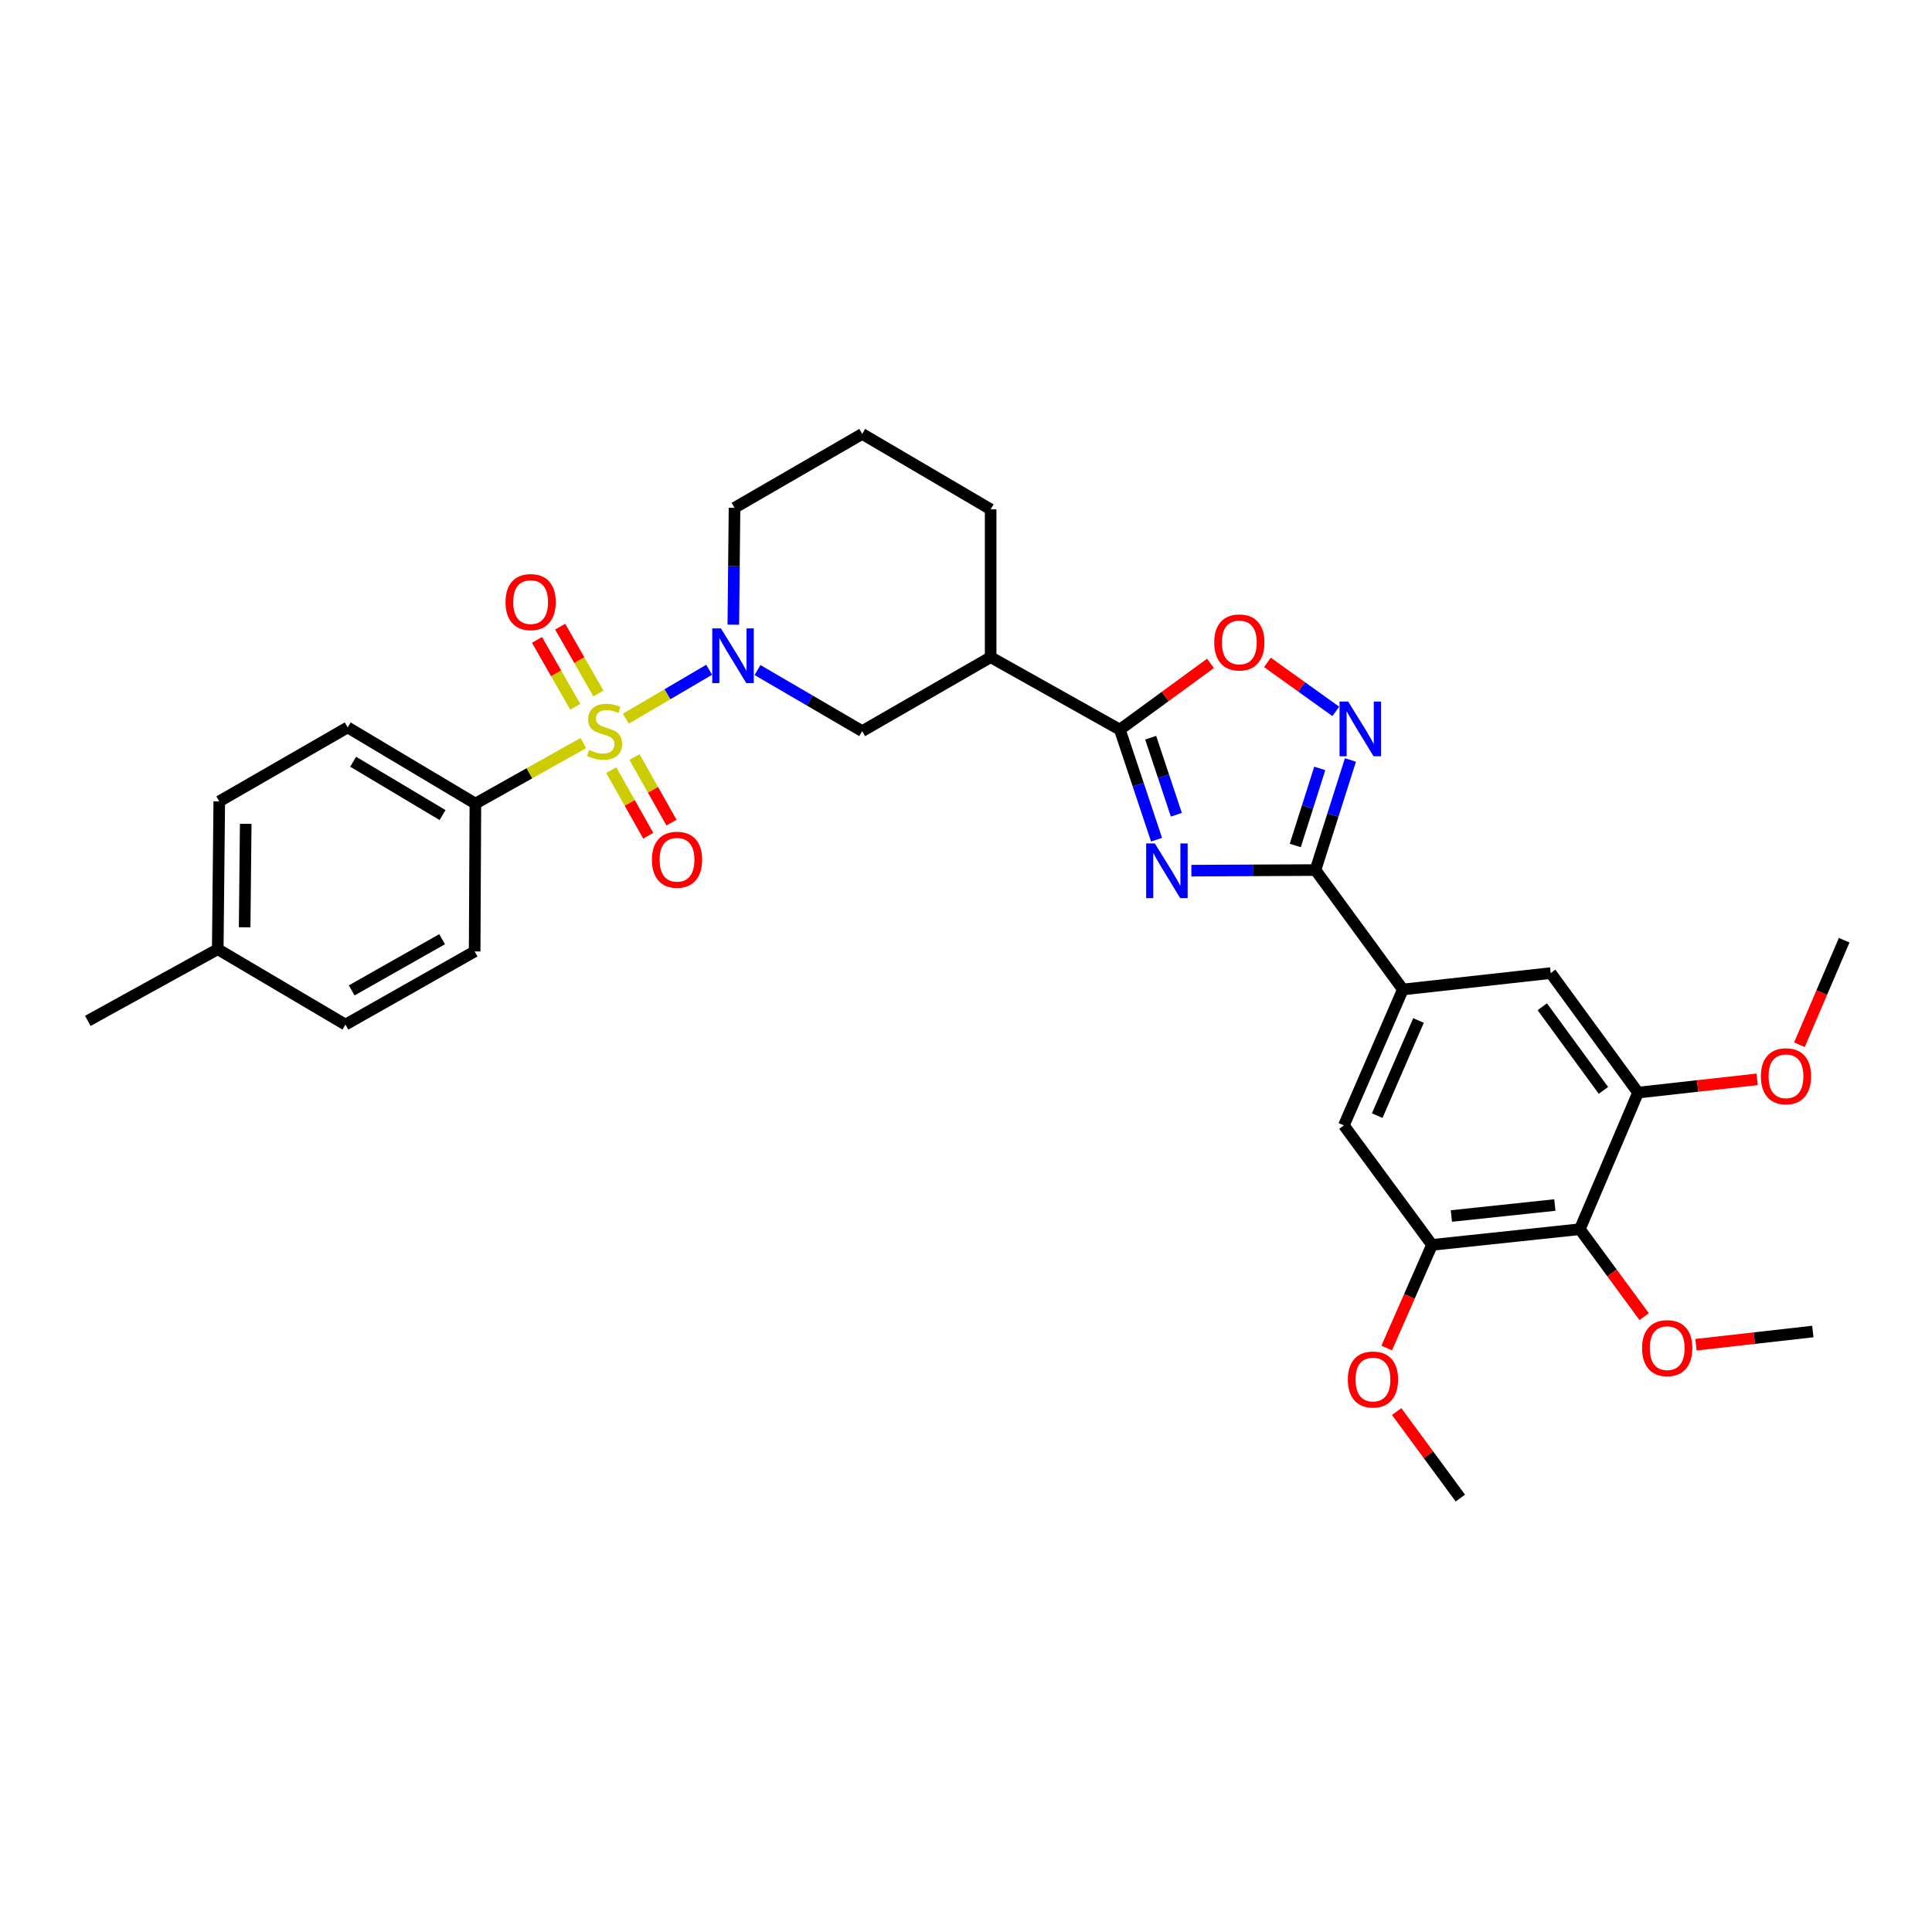 <?xml version='1.0' encoding='iso-8859-1'?>
<svg version='1.1' baseProfile='full'
              xmlns='http://www.w3.org/2000/svg'
                      xmlns:rdkit='http://www.rdkit.org/xml'
                      xmlns:xlink='http://www.w3.org/1999/xlink'
                  xml:space='preserve'
width='1000px' height='1000px' viewBox='0 0 1000 1000'>
<!-- END OF HEADER -->
<rect style='opacity:1.0;fill:#FFFFFF;stroke:none' width='1000' height='1000' x='0' y='0'> </rect>
<path class='bond-1' d='M 323.932,371.978 L 345.494,359.322' style='fill:none;fill-rule:evenodd;stroke:#CCCC00;stroke-width:6px;stroke-linecap:butt;stroke-linejoin:miter;stroke-opacity:1' />
<path class='bond-1' d='M 345.494,359.322 L 367.057,346.666' style='fill:none;fill-rule:evenodd;stroke:#0000FF;stroke-width:6px;stroke-linecap:butt;stroke-linejoin:miter;stroke-opacity:1' />
<path class='bond-12' d='M 301.928,384.606 L 273.994,400.272' style='fill:none;fill-rule:evenodd;stroke:#CCCC00;stroke-width:6px;stroke-linecap:butt;stroke-linejoin:miter;stroke-opacity:1' />
<path class='bond-12' d='M 273.994,400.272 L 246.061,415.939' style='fill:none;fill-rule:evenodd;stroke:#000000;stroke-width:6px;stroke-linecap:butt;stroke-linejoin:miter;stroke-opacity:1' />
<path class='bond-15' d='M 309.735,358.963 L 299.833,341.659' style='fill:none;fill-rule:evenodd;stroke:#CCCC00;stroke-width:6px;stroke-linecap:butt;stroke-linejoin:miter;stroke-opacity:1' />
<path class='bond-15' d='M 299.833,341.659 L 289.932,324.355' style='fill:none;fill-rule:evenodd;stroke:#FF0000;stroke-width:6px;stroke-linecap:butt;stroke-linejoin:miter;stroke-opacity:1' />
<path class='bond-15' d='M 297.751,365.82 L 287.849,348.516' style='fill:none;fill-rule:evenodd;stroke:#CCCC00;stroke-width:6px;stroke-linecap:butt;stroke-linejoin:miter;stroke-opacity:1' />
<path class='bond-15' d='M 287.849,348.516 L 277.948,331.212' style='fill:none;fill-rule:evenodd;stroke:#FF0000;stroke-width:6px;stroke-linecap:butt;stroke-linejoin:miter;stroke-opacity:1' />
<path class='bond-16' d='M 316.382,398.618 L 325.956,415.591' style='fill:none;fill-rule:evenodd;stroke:#CCCC00;stroke-width:6px;stroke-linecap:butt;stroke-linejoin:miter;stroke-opacity:1' />
<path class='bond-16' d='M 325.956,415.591 L 335.53,432.564' style='fill:none;fill-rule:evenodd;stroke:#FF0000;stroke-width:6px;stroke-linecap:butt;stroke-linejoin:miter;stroke-opacity:1' />
<path class='bond-16' d='M 328.407,391.835 L 337.982,408.807' style='fill:none;fill-rule:evenodd;stroke:#CCCC00;stroke-width:6px;stroke-linecap:butt;stroke-linejoin:miter;stroke-opacity:1' />
<path class='bond-16' d='M 337.982,408.807 L 347.556,425.78' style='fill:none;fill-rule:evenodd;stroke:#FF0000;stroke-width:6px;stroke-linecap:butt;stroke-linejoin:miter;stroke-opacity:1' />
<path class='bond-0' d='M 598.627,434.624 L 589.131,406.14' style='fill:none;fill-rule:evenodd;stroke:#0000FF;stroke-width:6px;stroke-linecap:butt;stroke-linejoin:miter;stroke-opacity:1' />
<path class='bond-0' d='M 589.131,406.14 L 579.635,377.656' style='fill:none;fill-rule:evenodd;stroke:#000000;stroke-width:6px;stroke-linecap:butt;stroke-linejoin:miter;stroke-opacity:1' />
<path class='bond-0' d='M 608.876,421.712 L 602.229,401.773' style='fill:none;fill-rule:evenodd;stroke:#0000FF;stroke-width:6px;stroke-linecap:butt;stroke-linejoin:miter;stroke-opacity:1' />
<path class='bond-0' d='M 602.229,401.773 L 595.582,381.834' style='fill:none;fill-rule:evenodd;stroke:#000000;stroke-width:6px;stroke-linecap:butt;stroke-linejoin:miter;stroke-opacity:1' />
<path class='bond-2' d='M 616.651,450.649 L 648.768,450.495' style='fill:none;fill-rule:evenodd;stroke:#0000FF;stroke-width:6px;stroke-linecap:butt;stroke-linejoin:miter;stroke-opacity:1' />
<path class='bond-2' d='M 648.768,450.495 L 680.885,450.341' style='fill:none;fill-rule:evenodd;stroke:#000000;stroke-width:6px;stroke-linecap:butt;stroke-linejoin:miter;stroke-opacity:1' />
<path class='bond-9' d='M 392.08,346.815 L 419.178,362.626' style='fill:none;fill-rule:evenodd;stroke:#0000FF;stroke-width:6px;stroke-linecap:butt;stroke-linejoin:miter;stroke-opacity:1' />
<path class='bond-9' d='M 419.178,362.626 L 446.276,378.438' style='fill:none;fill-rule:evenodd;stroke:#000000;stroke-width:6px;stroke-linecap:butt;stroke-linejoin:miter;stroke-opacity:1' />
<path class='bond-19' d='M 379.569,323.344 L 379.878,293.098' style='fill:none;fill-rule:evenodd;stroke:#0000FF;stroke-width:6px;stroke-linecap:butt;stroke-linejoin:miter;stroke-opacity:1' />
<path class='bond-19' d='M 379.878,293.098 L 380.187,262.852' style='fill:none;fill-rule:evenodd;stroke:#000000;stroke-width:6px;stroke-linecap:butt;stroke-linejoin:miter;stroke-opacity:1' />
<path class='bond-7' d='M 680.885,450.341 L 726.126,512.158' style='fill:none;fill-rule:evenodd;stroke:#000000;stroke-width:6px;stroke-linecap:butt;stroke-linejoin:miter;stroke-opacity:1' />
<path class='bond-34' d='M 680.885,450.341 L 689.931,421.852' style='fill:none;fill-rule:evenodd;stroke:#000000;stroke-width:6px;stroke-linecap:butt;stroke-linejoin:miter;stroke-opacity:1' />
<path class='bond-34' d='M 689.931,421.852 L 698.977,393.364' style='fill:none;fill-rule:evenodd;stroke:#0000FF;stroke-width:6px;stroke-linecap:butt;stroke-linejoin:miter;stroke-opacity:1' />
<path class='bond-34' d='M 670.44,437.616 L 676.772,417.674' style='fill:none;fill-rule:evenodd;stroke:#000000;stroke-width:6px;stroke-linecap:butt;stroke-linejoin:miter;stroke-opacity:1' />
<path class='bond-34' d='M 676.772,417.674 L 683.103,397.732' style='fill:none;fill-rule:evenodd;stroke:#0000FF;stroke-width:6px;stroke-linecap:butt;stroke-linejoin:miter;stroke-opacity:1' />
<path class='bond-3' d='M 579.635,377.656 L 512.756,340.155' style='fill:none;fill-rule:evenodd;stroke:#000000;stroke-width:6px;stroke-linecap:butt;stroke-linejoin:miter;stroke-opacity:1' />
<path class='bond-5' d='M 579.635,377.656 L 603.097,360.503' style='fill:none;fill-rule:evenodd;stroke:#000000;stroke-width:6px;stroke-linecap:butt;stroke-linejoin:miter;stroke-opacity:1' />
<path class='bond-5' d='M 603.097,360.503 L 626.559,343.35' style='fill:none;fill-rule:evenodd;stroke:#FF0000;stroke-width:6px;stroke-linecap:butt;stroke-linejoin:miter;stroke-opacity:1' />
<path class='bond-4' d='M 691.416,368.216 L 673.713,355.537' style='fill:none;fill-rule:evenodd;stroke:#0000FF;stroke-width:6px;stroke-linecap:butt;stroke-linejoin:miter;stroke-opacity:1' />
<path class='bond-4' d='M 673.713,355.537 L 656.01,342.857' style='fill:none;fill-rule:evenodd;stroke:#FF0000;stroke-width:6px;stroke-linecap:butt;stroke-linejoin:miter;stroke-opacity:1' />
<path class='bond-6' d='M 512.756,340.155 L 446.276,378.438' style='fill:none;fill-rule:evenodd;stroke:#000000;stroke-width:6px;stroke-linecap:butt;stroke-linejoin:miter;stroke-opacity:1' />
<path class='bond-33' d='M 512.756,340.155 L 512.756,263.634' style='fill:none;fill-rule:evenodd;stroke:#000000;stroke-width:6px;stroke-linecap:butt;stroke-linejoin:miter;stroke-opacity:1' />
<path class='bond-13' d='M 726.126,512.158 L 802.647,503.666' style='fill:none;fill-rule:evenodd;stroke:#000000;stroke-width:6px;stroke-linecap:butt;stroke-linejoin:miter;stroke-opacity:1' />
<path class='bond-14' d='M 726.126,512.158 L 695.597,582.504' style='fill:none;fill-rule:evenodd;stroke:#000000;stroke-width:6px;stroke-linecap:butt;stroke-linejoin:miter;stroke-opacity:1' />
<path class='bond-14' d='M 734.212,528.206 L 712.842,577.448' style='fill:none;fill-rule:evenodd;stroke:#000000;stroke-width:6px;stroke-linecap:butt;stroke-linejoin:miter;stroke-opacity:1' />
<path class='bond-8' d='M 817.727,636.236 L 741.206,644.351' style='fill:none;fill-rule:evenodd;stroke:#000000;stroke-width:6px;stroke-linecap:butt;stroke-linejoin:miter;stroke-opacity:1' />
<path class='bond-8' d='M 804.793,623.723 L 751.228,629.404' style='fill:none;fill-rule:evenodd;stroke:#000000;stroke-width:6px;stroke-linecap:butt;stroke-linejoin:miter;stroke-opacity:1' />
<path class='bond-20' d='M 817.727,636.236 L 834.368,658.861' style='fill:none;fill-rule:evenodd;stroke:#000000;stroke-width:6px;stroke-linecap:butt;stroke-linejoin:miter;stroke-opacity:1' />
<path class='bond-20' d='M 834.368,658.861 L 851.009,681.487' style='fill:none;fill-rule:evenodd;stroke:#FF0000;stroke-width:6px;stroke-linecap:butt;stroke-linejoin:miter;stroke-opacity:1' />
<path class='bond-35' d='M 817.727,636.236 L 847.857,565.529' style='fill:none;fill-rule:evenodd;stroke:#000000;stroke-width:6px;stroke-linecap:butt;stroke-linejoin:miter;stroke-opacity:1' />
<path class='bond-10' d='M 847.857,565.529 L 802.647,503.666' style='fill:none;fill-rule:evenodd;stroke:#000000;stroke-width:6px;stroke-linecap:butt;stroke-linejoin:miter;stroke-opacity:1' />
<path class='bond-10' d='M 829.928,564.396 L 798.281,521.092' style='fill:none;fill-rule:evenodd;stroke:#000000;stroke-width:6px;stroke-linecap:butt;stroke-linejoin:miter;stroke-opacity:1' />
<path class='bond-21' d='M 847.857,565.529 L 878.677,562.092' style='fill:none;fill-rule:evenodd;stroke:#000000;stroke-width:6px;stroke-linecap:butt;stroke-linejoin:miter;stroke-opacity:1' />
<path class='bond-21' d='M 878.677,562.092 L 909.497,558.656' style='fill:none;fill-rule:evenodd;stroke:#FF0000;stroke-width:6px;stroke-linecap:butt;stroke-linejoin:miter;stroke-opacity:1' />
<path class='bond-11' d='M 741.206,644.351 L 695.597,582.504' style='fill:none;fill-rule:evenodd;stroke:#000000;stroke-width:6px;stroke-linecap:butt;stroke-linejoin:miter;stroke-opacity:1' />
<path class='bond-22' d='M 741.206,644.351 L 729.484,671.042' style='fill:none;fill-rule:evenodd;stroke:#000000;stroke-width:6px;stroke-linecap:butt;stroke-linejoin:miter;stroke-opacity:1' />
<path class='bond-22' d='M 729.484,671.042 L 717.763,697.732' style='fill:none;fill-rule:evenodd;stroke:#FF0000;stroke-width:6px;stroke-linecap:butt;stroke-linejoin:miter;stroke-opacity:1' />
<path class='bond-17' d='M 246.061,415.939 L 179.957,376.505' style='fill:none;fill-rule:evenodd;stroke:#000000;stroke-width:6px;stroke-linecap:butt;stroke-linejoin:miter;stroke-opacity:1' />
<path class='bond-17' d='M 229.072,421.881 L 182.799,394.278' style='fill:none;fill-rule:evenodd;stroke:#000000;stroke-width:6px;stroke-linecap:butt;stroke-linejoin:miter;stroke-opacity:1' />
<path class='bond-18' d='M 246.061,415.939 L 245.677,492.46' style='fill:none;fill-rule:evenodd;stroke:#000000;stroke-width:6px;stroke-linecap:butt;stroke-linejoin:miter;stroke-opacity:1' />
<path class='bond-24' d='M 179.957,376.505 L 113.492,414.789' style='fill:none;fill-rule:evenodd;stroke:#000000;stroke-width:6px;stroke-linecap:butt;stroke-linejoin:miter;stroke-opacity:1' />
<path class='bond-23' d='M 245.677,492.46 L 178.806,530.329' style='fill:none;fill-rule:evenodd;stroke:#000000;stroke-width:6px;stroke-linecap:butt;stroke-linejoin:miter;stroke-opacity:1' />
<path class='bond-23' d='M 228.843,486.126 L 182.033,512.635' style='fill:none;fill-rule:evenodd;stroke:#000000;stroke-width:6px;stroke-linecap:butt;stroke-linejoin:miter;stroke-opacity:1' />
<path class='bond-27' d='M 380.187,262.852 L 446.276,224.599' style='fill:none;fill-rule:evenodd;stroke:#000000;stroke-width:6px;stroke-linecap:butt;stroke-linejoin:miter;stroke-opacity:1' />
<path class='bond-28' d='M 877.841,696.03 L 908.078,692.611' style='fill:none;fill-rule:evenodd;stroke:#FF0000;stroke-width:6px;stroke-linecap:butt;stroke-linejoin:miter;stroke-opacity:1' />
<path class='bond-28' d='M 908.078,692.611 L 938.315,689.193' style='fill:none;fill-rule:evenodd;stroke:#000000;stroke-width:6px;stroke-linecap:butt;stroke-linejoin:miter;stroke-opacity:1' />
<path class='bond-30' d='M 931.374,540.759 L 942.96,513.702' style='fill:none;fill-rule:evenodd;stroke:#FF0000;stroke-width:6px;stroke-linecap:butt;stroke-linejoin:miter;stroke-opacity:1' />
<path class='bond-30' d='M 942.96,513.702 L 954.545,486.646' style='fill:none;fill-rule:evenodd;stroke:#000000;stroke-width:6px;stroke-linecap:butt;stroke-linejoin:miter;stroke-opacity:1' />
<path class='bond-31' d='M 722.911,730.621 L 739.395,753.011' style='fill:none;fill-rule:evenodd;stroke:#FF0000;stroke-width:6px;stroke-linecap:butt;stroke-linejoin:miter;stroke-opacity:1' />
<path class='bond-31' d='M 739.395,753.011 L 755.88,775.401' style='fill:none;fill-rule:evenodd;stroke:#000000;stroke-width:6px;stroke-linecap:butt;stroke-linejoin:miter;stroke-opacity:1' />
<path class='bond-25' d='M 178.806,530.329 L 112.709,491.309' style='fill:none;fill-rule:evenodd;stroke:#000000;stroke-width:6px;stroke-linecap:butt;stroke-linejoin:miter;stroke-opacity:1' />
<path class='bond-32' d='M 113.492,414.789 L 112.709,491.309' style='fill:none;fill-rule:evenodd;stroke:#000000;stroke-width:6px;stroke-linecap:butt;stroke-linejoin:miter;stroke-opacity:1' />
<path class='bond-32' d='M 127.181,426.408 L 126.633,479.972' style='fill:none;fill-rule:evenodd;stroke:#000000;stroke-width:6px;stroke-linecap:butt;stroke-linejoin:miter;stroke-opacity:1' />
<path class='bond-29' d='M 112.709,491.309 L 45.455,528.396' style='fill:none;fill-rule:evenodd;stroke:#000000;stroke-width:6px;stroke-linecap:butt;stroke-linejoin:miter;stroke-opacity:1' />
<path class='bond-26' d='M 512.756,263.634 L 446.276,224.599' style='fill:none;fill-rule:evenodd;stroke:#000000;stroke-width:6px;stroke-linecap:butt;stroke-linejoin:miter;stroke-opacity:1' />
<path  class='atom-0' d='M 304.924 388.158
Q 305.244 388.278, 306.564 388.838
Q 307.884 389.398, 309.324 389.758
Q 310.804 390.078, 312.244 390.078
Q 314.924 390.078, 316.484 388.798
Q 318.044 387.478, 318.044 385.198
Q 318.044 383.638, 317.244 382.678
Q 316.484 381.718, 315.284 381.198
Q 314.084 380.678, 312.084 380.078
Q 309.564 379.318, 308.044 378.598
Q 306.564 377.878, 305.484 376.358
Q 304.444 374.838, 304.444 372.278
Q 304.444 368.718, 306.844 366.518
Q 309.284 364.318, 314.084 364.318
Q 317.364 364.318, 321.084 365.878
L 320.164 368.958
Q 316.764 367.558, 314.204 367.558
Q 311.444 367.558, 309.924 368.718
Q 308.404 369.838, 308.444 371.798
Q 308.444 373.318, 309.204 374.238
Q 310.004 375.158, 311.124 375.678
Q 312.284 376.198, 314.204 376.798
Q 316.764 377.598, 318.284 378.398
Q 319.804 379.198, 320.884 380.838
Q 322.004 382.438, 322.004 385.198
Q 322.004 389.118, 319.364 391.238
Q 316.764 393.318, 312.404 393.318
Q 309.884 393.318, 307.964 392.758
Q 306.084 392.238, 303.844 391.318
L 304.924 388.158
' fill='#CCCC00'/>
<path  class='atom-1' d='M 597.729 436.549
L 607.009 451.549
Q 607.929 453.029, 609.409 455.709
Q 610.889 458.389, 610.969 458.549
L 610.969 436.549
L 614.729 436.549
L 614.729 464.869
L 610.849 464.869
L 600.889 448.469
Q 599.729 446.549, 598.489 444.349
Q 597.289 442.149, 596.929 441.469
L 596.929 464.869
L 593.249 464.869
L 593.249 436.549
L 597.729 436.549
' fill='#0000FF'/>
<path  class='atom-2' d='M 373.145 325.258
L 382.425 340.258
Q 383.345 341.738, 384.825 344.418
Q 386.305 347.098, 386.385 347.258
L 386.385 325.258
L 390.145 325.258
L 390.145 353.578
L 386.265 353.578
L 376.305 337.178
Q 375.145 335.258, 373.905 333.058
Q 372.705 330.858, 372.345 330.178
L 372.345 353.578
L 368.665 353.578
L 368.665 325.258
L 373.145 325.258
' fill='#0000FF'/>
<path  class='atom-5' d='M 697.821 363.128
L 707.101 378.128
Q 708.021 379.608, 709.501 382.288
Q 710.981 384.968, 711.061 385.128
L 711.061 363.128
L 714.821 363.128
L 714.821 391.448
L 710.941 391.448
L 700.981 375.048
Q 699.821 373.128, 698.581 370.928
Q 697.381 368.728, 697.021 368.048
L 697.021 391.448
L 693.341 391.448
L 693.341 363.128
L 697.821 363.128
' fill='#0000FF'/>
<path  class='atom-6' d='M 628.474 332.526
Q 628.474 325.726, 631.834 321.926
Q 635.194 318.126, 641.474 318.126
Q 647.754 318.126, 651.114 321.926
Q 654.474 325.726, 654.474 332.526
Q 654.474 339.406, 651.074 343.326
Q 647.674 347.206, 641.474 347.206
Q 635.234 347.206, 631.834 343.326
Q 628.474 339.446, 628.474 332.526
M 641.474 344.006
Q 645.794 344.006, 648.114 341.126
Q 650.474 338.206, 650.474 332.526
Q 650.474 326.966, 648.114 324.166
Q 645.794 321.326, 641.474 321.326
Q 637.154 321.326, 634.794 324.126
Q 632.474 326.926, 632.474 332.526
Q 632.474 338.246, 634.794 341.126
Q 637.154 344.006, 641.474 344.006
' fill='#FF0000'/>
<path  class='atom-16' d='M 261.656 311.639
Q 261.656 304.839, 265.016 301.039
Q 268.376 297.239, 274.656 297.239
Q 280.936 297.239, 284.296 301.039
Q 287.656 304.839, 287.656 311.639
Q 287.656 318.519, 284.256 322.439
Q 280.856 326.319, 274.656 326.319
Q 268.416 326.319, 265.016 322.439
Q 261.656 318.559, 261.656 311.639
M 274.656 323.119
Q 278.976 323.119, 281.296 320.239
Q 283.656 317.319, 283.656 311.639
Q 283.656 306.079, 281.296 303.279
Q 278.976 300.439, 274.656 300.439
Q 270.336 300.439, 267.976 303.239
Q 265.656 306.039, 265.656 311.639
Q 265.656 317.359, 267.976 320.239
Q 270.336 323.119, 274.656 323.119
' fill='#FF0000'/>
<path  class='atom-17' d='M 337.425 444.998
Q 337.425 438.198, 340.785 434.398
Q 344.145 430.598, 350.425 430.598
Q 356.705 430.598, 360.065 434.398
Q 363.425 438.198, 363.425 444.998
Q 363.425 451.878, 360.025 455.798
Q 356.625 459.678, 350.425 459.678
Q 344.185 459.678, 340.785 455.798
Q 337.425 451.918, 337.425 444.998
M 350.425 456.478
Q 354.745 456.478, 357.065 453.598
Q 359.425 450.678, 359.425 444.998
Q 359.425 439.438, 357.065 436.638
Q 354.745 433.798, 350.425 433.798
Q 346.105 433.798, 343.745 436.598
Q 341.425 439.398, 341.425 444.998
Q 341.425 450.718, 343.745 453.598
Q 346.105 456.478, 350.425 456.478
' fill='#FF0000'/>
<path  class='atom-21' d='M 849.944 697.795
Q 849.944 690.995, 853.304 687.195
Q 856.664 683.395, 862.944 683.395
Q 869.224 683.395, 872.584 687.195
Q 875.944 690.995, 875.944 697.795
Q 875.944 704.675, 872.544 708.595
Q 869.144 712.475, 862.944 712.475
Q 856.704 712.475, 853.304 708.595
Q 849.944 704.715, 849.944 697.795
M 862.944 709.275
Q 867.264 709.275, 869.584 706.395
Q 871.944 703.475, 871.944 697.795
Q 871.944 692.235, 869.584 689.435
Q 867.264 686.595, 862.944 686.595
Q 858.624 686.595, 856.264 689.395
Q 853.944 692.195, 853.944 697.795
Q 853.944 703.515, 856.264 706.395
Q 858.624 709.275, 862.944 709.275
' fill='#FF0000'/>
<path  class='atom-22' d='M 911.423 557.072
Q 911.423 550.272, 914.783 546.472
Q 918.143 542.672, 924.423 542.672
Q 930.703 542.672, 934.063 546.472
Q 937.423 550.272, 937.423 557.072
Q 937.423 563.952, 934.023 567.872
Q 930.623 571.752, 924.423 571.752
Q 918.183 571.752, 914.783 567.872
Q 911.423 563.992, 911.423 557.072
M 924.423 568.552
Q 928.743 568.552, 931.063 565.672
Q 933.423 562.752, 933.423 557.072
Q 933.423 551.512, 931.063 548.712
Q 928.743 545.872, 924.423 545.872
Q 920.103 545.872, 917.743 548.672
Q 915.423 551.472, 915.423 557.072
Q 915.423 562.792, 917.743 565.672
Q 920.103 568.552, 924.423 568.552
' fill='#FF0000'/>
<path  class='atom-23' d='M 697.639 714.033
Q 697.639 707.233, 700.999 703.433
Q 704.359 699.633, 710.639 699.633
Q 716.919 699.633, 720.279 703.433
Q 723.639 707.233, 723.639 714.033
Q 723.639 720.913, 720.239 724.833
Q 716.839 728.713, 710.639 728.713
Q 704.399 728.713, 700.999 724.833
Q 697.639 720.953, 697.639 714.033
M 710.639 725.513
Q 714.959 725.513, 717.279 722.633
Q 719.639 719.713, 719.639 714.033
Q 719.639 708.473, 717.279 705.673
Q 714.959 702.833, 710.639 702.833
Q 706.319 702.833, 703.959 705.633
Q 701.639 708.433, 701.639 714.033
Q 701.639 719.753, 703.959 722.633
Q 706.319 725.513, 710.639 725.513
' fill='#FF0000'/>
</svg>
